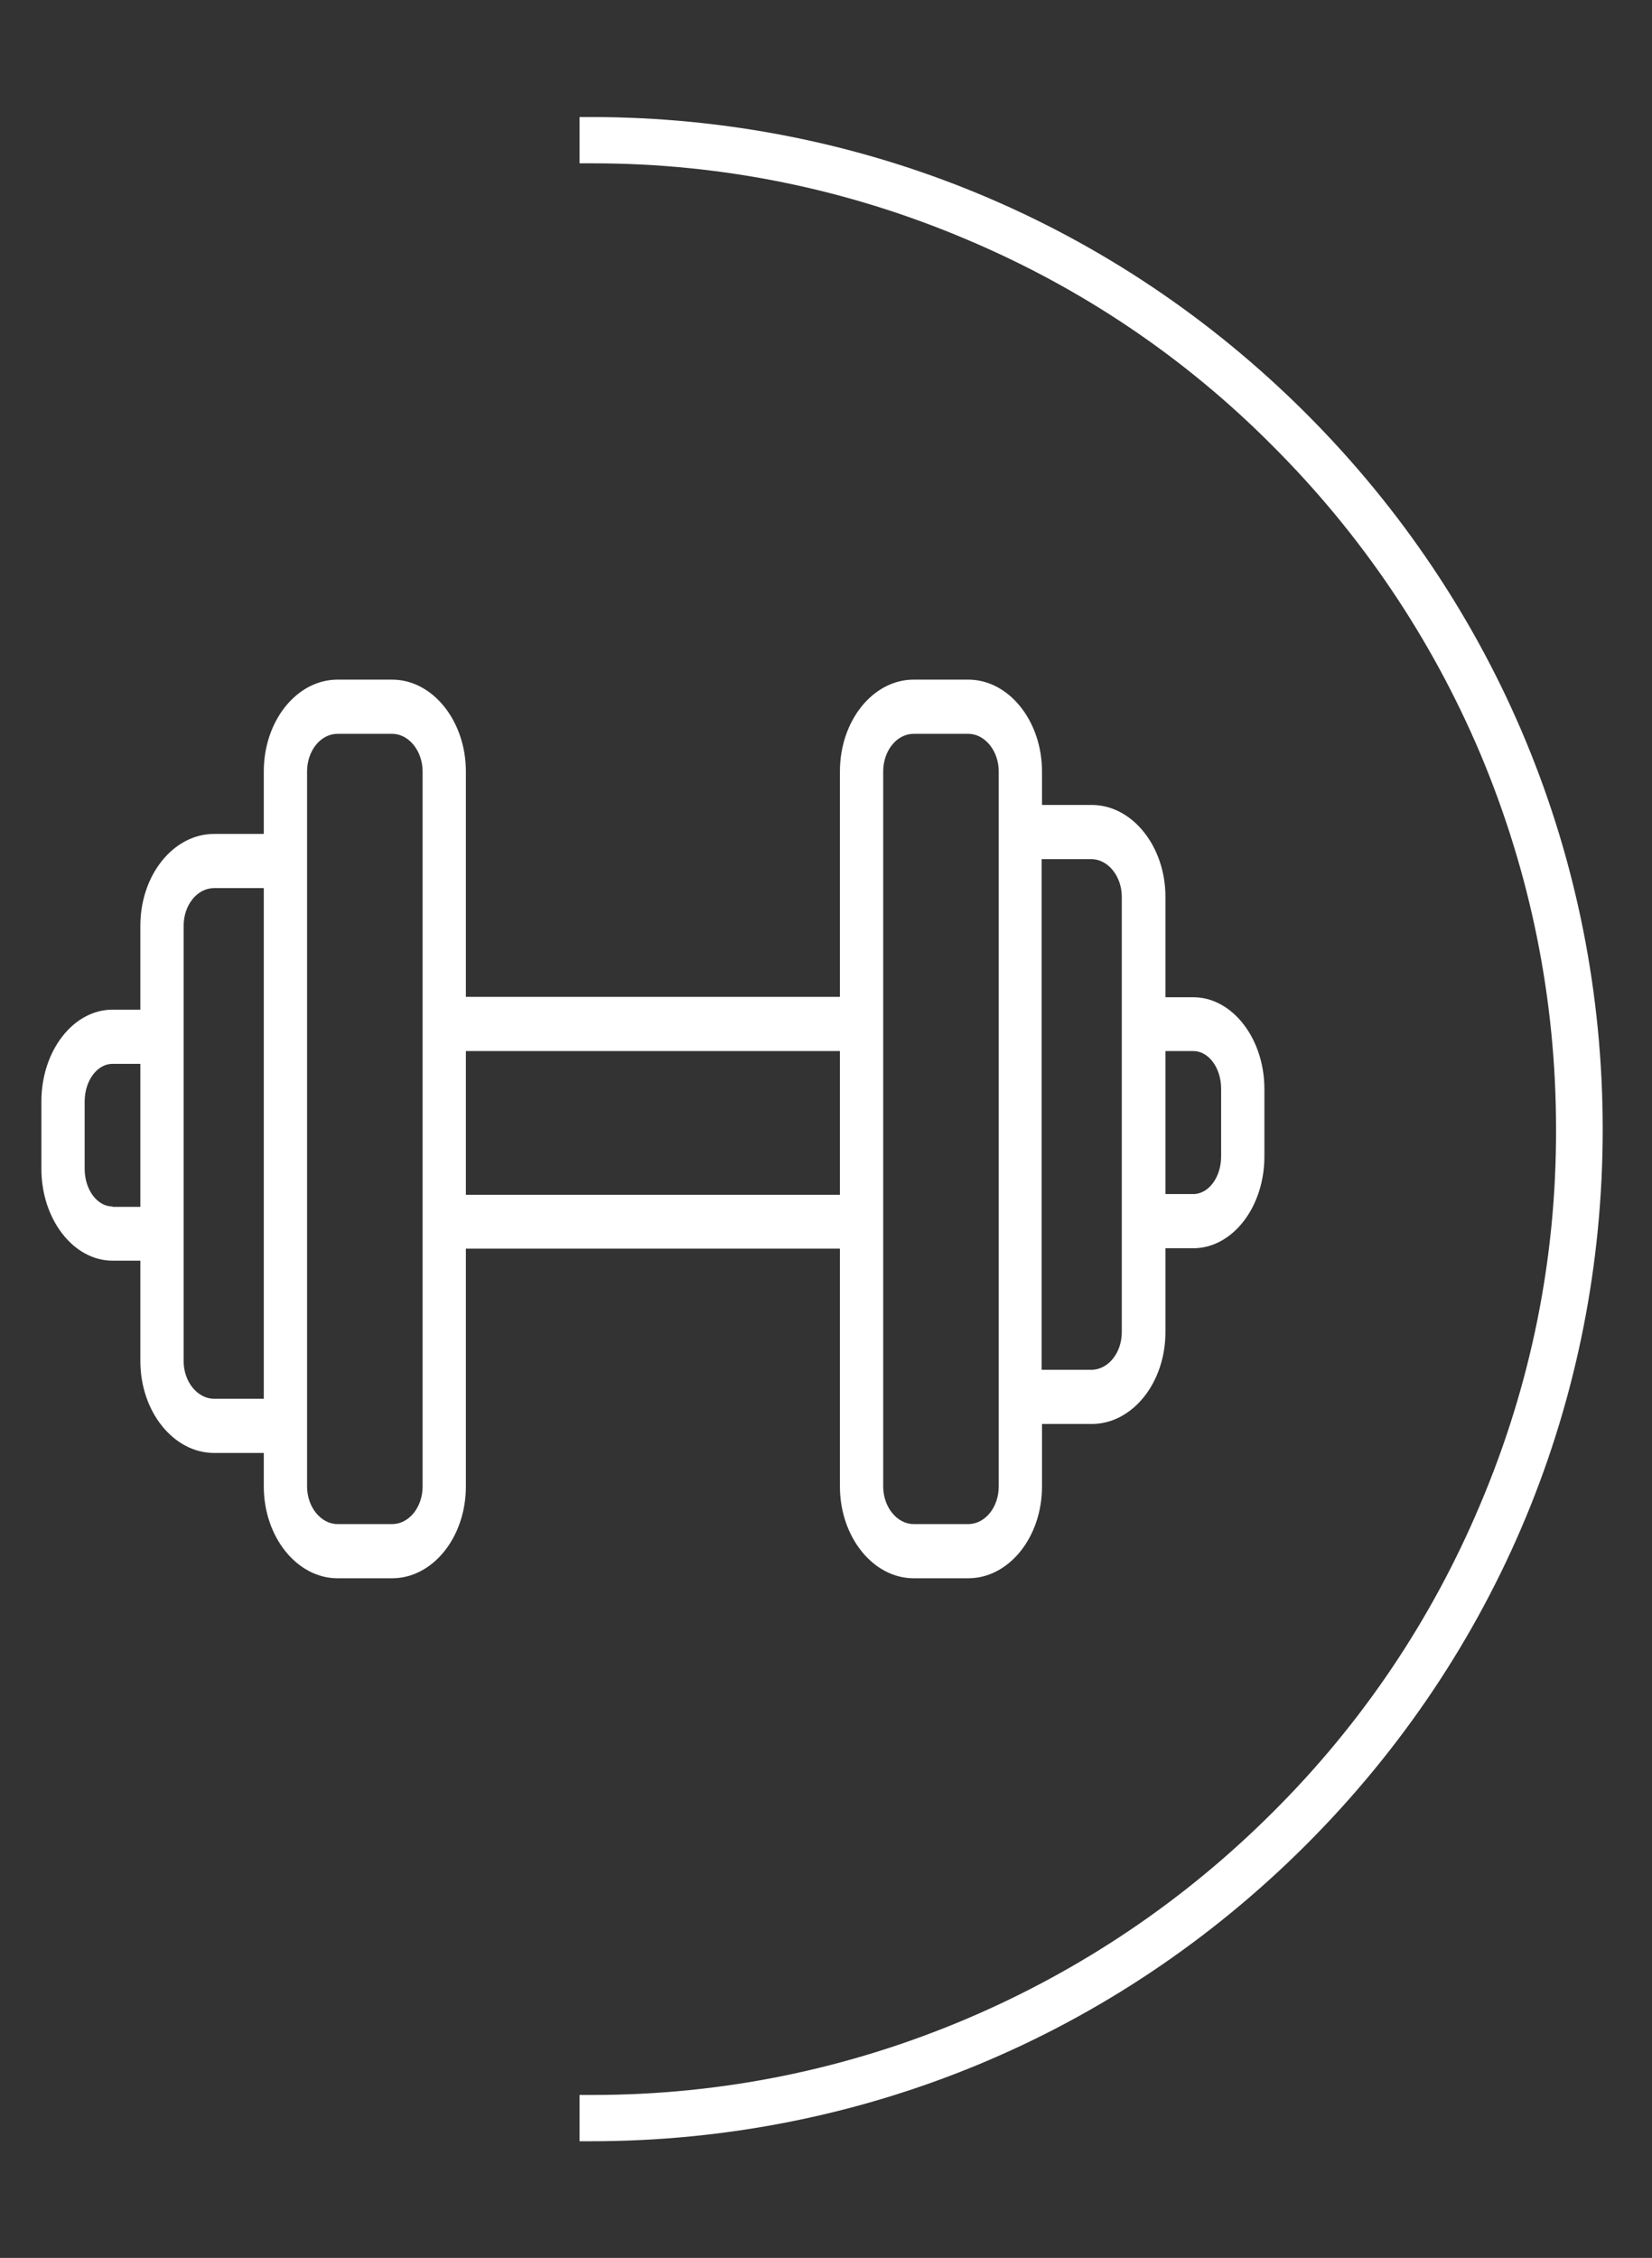 <?xml version="1.0" encoding="utf-8"?>
<!-- Generator: Adobe Illustrator 24.0.2, SVG Export Plug-In . SVG Version: 6.00 Build 0)  -->
<svg version="1.1" id="Capa_1" xmlns="http://www.w3.org/2000/svg" xmlns:xlink="http://www.w3.org/1999/xlink" x="0px" y="0px"
	 viewBox="0 0 439 600" style="enable-background:new 0 0 439 600;" xml:space="preserve">
<rect x="0" y="0" width="439" height="600" fill="#333333" stroke="none"/>
<style type="text/css">
	.st0{fill:#FFFFFF;}
</style>
<path class="st0" d="M347.1,109.9C296.3,59.1,228.8,31.1,157,31.1h-3v12.3l3,0c0.2,0,0.3,0,0.5,0c34.3,0,67.7,6.8,99.3,20.2
	c30.6,12.9,58.1,31.4,81.5,55c23.5,23.5,42,50.9,55,81.5c13.4,31.8,20.2,65.4,20.2,99.9c0.1,34.5-6.7,68.1-20.2,99.9
	c-12.9,30.6-31.4,58.1-55,81.6c-23.5,23.5-50.9,42-81.5,55c-31.6,13.4-65,20.2-99.3,20.2c-0.2,0-0.3,0-0.5,0l-3,0v12.3h3
	c71.8,0,139.3-28,190.1-78.8s78.8-118.3,78.8-190.1S397.9,160.7,347.1,109.9z"/>
<path class="st0" d="M317.1,265h-7.4v-26.7c0-13.4-8.8-24.4-19.6-24.4h-13.2V205c0-13.4-8.8-24.4-19.6-24.4h-14.5
	c-10.8,0-19.6,10.9-19.6,24.4v59.9h-99.4V205c0-13.4-8.8-24.4-19.6-24.4H89.7c-10.8,0-19.6,10.9-19.6,24.4v16.6H56.9
	c-10.8,0-19.6,10.9-19.6,24.4v22.3h-7.4c-10.4,0-18.9,10.9-18.9,24.4v17.9C11,324,19.5,335,29.9,335h7.4v26.7
	c0,13.4,8.8,24.4,19.6,24.4h13.2v8.9c0,13.4,8.8,24.4,19.6,24.4h14.5c10.8,0,19.6-10.9,19.6-24.4v-63.2h99.4V395
	c0,13.4,8.8,24.4,19.6,24.4h14.5c10.8,0,19.6-10.9,19.6-24.4v-16.6h13.2c10.8,0,19.6-10.9,19.6-24.4v-22.3h7.4
	c10.4,0,18.9-10.9,18.9-24.4v-17.9C336,276,327.5,265,317.1,265z M29.9,320.6c-4.1,0-7.4-4.5-7.4-10v-17.9c0-5.5,3.3-10,7.4-10h7.4
	v38H29.9z M56.9,371.7c-4.4,0-8.1-4.5-8.1-10V246c0-5.5,3.6-10,8.1-10h13.2v135.7L56.9,371.7L56.9,371.7z M112.3,395
	c0,5.5-3.6,10-8.1,10H89.7c-4.4,0-8.1-4.5-8.1-10V205c0-5.5,3.6-10,8.1-10h14.5c4.4,0,8.1,4.5,8.1,10V395z M123.8,317.5v-38.2h99.4
	v38.2H123.8z M265.4,395c0,5.5-3.6,10-8.1,10h-14.5c-4.4,0-8.1-4.5-8.1-10V205c0-5.5,3.6-10,8.1-10h14.5c4.4,0,8.1,4.5,8.1,10V395z
	 M298.1,354c0,5.5-3.6,10-8.1,10h-13.2V228.3h13.2c4.4,0,8.1,4.5,8.1,10V354z M324.5,307.3c0,5.5-3.3,10-7.4,10h-7.4v-38h7.4
	c4.1,0,7.4,4.5,7.4,10V307.3z"/>
</svg>
